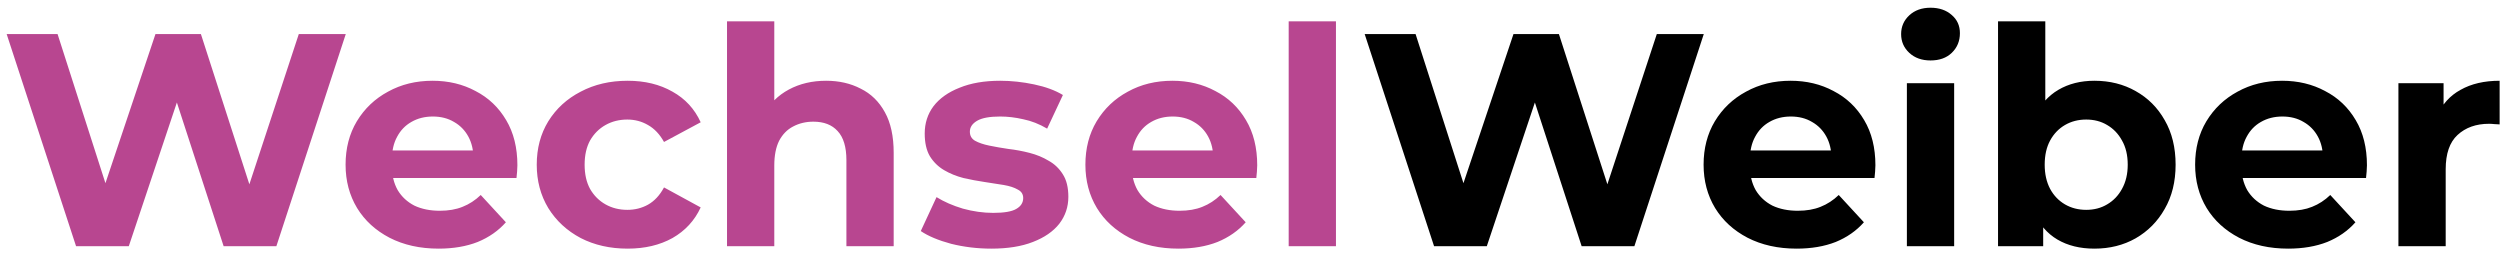 <svg width="264" height="27" viewBox="0 0 264 27" fill="none" xmlns="http://www.w3.org/2000/svg">
<path d="M8.032 26L0.704 3.6H6.08L12.448 23.44H9.76L16.416 3.6H21.216L27.616 23.44H25.024L31.552 3.6H36.512L29.184 26H23.616L17.952 8.592H19.424L13.6 26H8.032ZM46.317 26.256C44.354 26.256 42.626 25.872 41.133 25.104C39.661 24.336 38.519 23.291 37.709 21.968C36.898 20.624 36.493 19.099 36.493 17.392C36.493 15.664 36.887 14.139 37.677 12.816C38.487 11.472 39.586 10.427 40.973 9.68C42.359 8.912 43.927 8.528 45.677 8.528C47.362 8.528 48.877 8.891 50.221 9.616C51.586 10.32 52.663 11.344 53.453 12.688C54.242 14.011 54.637 15.6 54.637 17.456C54.637 17.648 54.626 17.872 54.605 18.128C54.583 18.363 54.562 18.587 54.541 18.8H40.557V15.888H51.917L49.997 16.752C49.997 15.856 49.815 15.077 49.453 14.416C49.09 13.755 48.589 13.243 47.949 12.88C47.309 12.496 46.562 12.304 45.709 12.304C44.855 12.304 44.098 12.496 43.437 12.88C42.797 13.243 42.295 13.765 41.933 14.448C41.57 15.109 41.389 15.899 41.389 16.816V17.584C41.389 18.523 41.591 19.355 41.997 20.08C42.423 20.784 43.01 21.328 43.757 21.712C44.525 22.075 45.421 22.256 46.445 22.256C47.362 22.256 48.162 22.117 48.845 21.84C49.549 21.563 50.189 21.147 50.765 20.592L53.421 23.472C52.631 24.368 51.639 25.061 50.445 25.552C49.25 26.021 47.874 26.256 46.317 26.256ZM66.28 26.256C64.424 26.256 62.771 25.883 61.32 25.136C59.87 24.368 58.728 23.312 57.896 21.968C57.086 20.624 56.68 19.099 56.68 17.392C56.68 15.664 57.086 14.139 57.896 12.816C58.728 11.472 59.87 10.427 61.32 9.68C62.771 8.912 64.424 8.528 66.28 8.528C68.094 8.528 69.672 8.912 71.016 9.68C72.36 10.427 73.352 11.504 73.992 12.912L70.12 14.992C69.672 14.181 69.107 13.584 68.424 13.2C67.763 12.816 67.038 12.624 66.248 12.624C65.395 12.624 64.627 12.816 63.944 13.2C63.262 13.584 62.718 14.128 62.312 14.832C61.928 15.536 61.736 16.389 61.736 17.392C61.736 18.395 61.928 19.248 62.312 19.952C62.718 20.656 63.262 21.2 63.944 21.584C64.627 21.968 65.395 22.16 66.248 22.16C67.038 22.16 67.763 21.979 68.424 21.616C69.107 21.232 69.672 20.624 70.12 19.792L73.992 21.904C73.352 23.291 72.36 24.368 71.016 25.136C69.672 25.883 68.094 26.256 66.28 26.256ZM87.237 8.528C88.602 8.528 89.818 8.805 90.885 9.36C91.973 9.893 92.826 10.725 93.445 11.856C94.063 12.965 94.373 14.395 94.373 16.144V26H89.381V16.912C89.381 15.525 89.071 14.501 88.453 13.84C87.855 13.179 87.002 12.848 85.893 12.848C85.103 12.848 84.389 13.019 83.749 13.36C83.13 13.68 82.639 14.181 82.277 14.864C81.935 15.547 81.765 16.421 81.765 17.488V26H76.773V2.256H81.765V13.552L80.645 12.112C81.263 10.96 82.149 10.075 83.301 9.456C84.453 8.837 85.765 8.528 87.237 8.528ZM104.69 26.256C103.218 26.256 101.799 26.085 100.434 25.744C99.09 25.381 98.023 24.933 97.234 24.4L98.898 20.816C99.687 21.307 100.615 21.712 101.682 22.032C102.77 22.331 103.836 22.48 104.882 22.48C106.034 22.48 106.844 22.341 107.314 22.064C107.804 21.787 108.05 21.403 108.05 20.912C108.05 20.507 107.858 20.208 107.474 20.016C107.111 19.803 106.62 19.643 106.002 19.536C105.383 19.429 104.7 19.323 103.954 19.216C103.228 19.109 102.492 18.971 101.746 18.8C100.999 18.608 100.316 18.331 99.698 17.968C99.079 17.605 98.578 17.115 98.194 16.496C97.831 15.877 97.65 15.077 97.65 14.096C97.65 13.008 97.959 12.048 98.578 11.216C99.218 10.384 100.135 9.733 101.33 9.264C102.524 8.773 103.954 8.528 105.618 8.528C106.791 8.528 107.986 8.656 109.202 8.912C110.418 9.168 111.431 9.541 112.242 10.032L110.578 13.584C109.746 13.093 108.903 12.763 108.05 12.592C107.218 12.4 106.407 12.304 105.618 12.304C104.508 12.304 103.698 12.453 103.186 12.752C102.674 13.051 102.418 13.435 102.418 13.904C102.418 14.331 102.599 14.651 102.962 14.864C103.346 15.077 103.847 15.248 104.466 15.376C105.084 15.504 105.756 15.621 106.482 15.728C107.228 15.813 107.975 15.952 108.722 16.144C109.468 16.336 110.14 16.613 110.738 16.976C111.356 17.317 111.858 17.797 112.242 18.416C112.626 19.013 112.818 19.803 112.818 20.784C112.818 21.851 112.498 22.8 111.858 23.632C111.218 24.443 110.29 25.083 109.074 25.552C107.879 26.021 106.418 26.256 104.69 26.256ZM124.442 26.256C122.479 26.256 120.751 25.872 119.258 25.104C117.786 24.336 116.644 23.291 115.834 21.968C115.023 20.624 114.618 19.099 114.618 17.392C114.618 15.664 115.012 14.139 115.802 12.816C116.612 11.472 117.711 10.427 119.098 9.68C120.484 8.912 122.052 8.528 123.802 8.528C125.487 8.528 127.002 8.891 128.346 9.616C129.711 10.32 130.788 11.344 131.578 12.688C132.367 14.011 132.762 15.6 132.762 17.456C132.762 17.648 132.751 17.872 132.73 18.128C132.708 18.363 132.687 18.587 132.666 18.8H118.682V15.888H130.042L128.122 16.752C128.122 15.856 127.94 15.077 127.578 14.416C127.215 13.755 126.714 13.243 126.074 12.88C125.434 12.496 124.687 12.304 123.834 12.304C122.98 12.304 122.223 12.496 121.562 12.88C120.922 13.243 120.42 13.765 120.058 14.448C119.695 15.109 119.514 15.899 119.514 16.816V17.584C119.514 18.523 119.716 19.355 120.122 20.08C120.548 20.784 121.135 21.328 121.882 21.712C122.65 22.075 123.546 22.256 124.57 22.256C125.487 22.256 126.287 22.117 126.97 21.84C127.674 21.563 128.314 21.147 128.89 20.592L131.546 23.472C130.756 24.368 129.764 25.061 128.57 25.552C127.375 26.021 125.999 26.256 124.442 26.256ZM136.085 26V2.256H141.077V26H136.085Z" fill="#B84690"/>
<path d="M151.438 26L144.11 3.6H149.486L155.854 23.44H153.166L159.822 3.6H164.622L171.022 23.44H168.43L174.958 3.6H179.918L172.59 26H167.022L161.358 8.592H162.83L157.006 26H151.438ZM189.723 26.256C187.76 26.256 186.032 25.872 184.539 25.104C183.067 24.336 181.926 23.291 181.115 21.968C180.304 20.624 179.899 19.099 179.899 17.392C179.899 15.664 180.294 14.139 181.083 12.816C181.894 11.472 182.992 10.427 184.379 9.68C185.766 8.912 187.334 8.528 189.083 8.528C190.768 8.528 192.283 8.891 193.627 9.616C194.992 10.32 196.07 11.344 196.859 12.688C197.648 14.011 198.043 15.6 198.043 17.456C198.043 17.648 198.032 17.872 198.011 18.128C197.99 18.363 197.968 18.587 197.947 18.8H183.963V15.888H195.323L193.403 16.752C193.403 15.856 193.222 15.077 192.859 14.416C192.496 13.755 191.995 13.243 191.355 12.88C190.715 12.496 189.968 12.304 189.115 12.304C188.262 12.304 187.504 12.496 186.843 12.88C186.203 13.243 185.702 13.765 185.339 14.448C184.976 15.109 184.795 15.899 184.795 16.816V17.584C184.795 18.523 184.998 19.355 185.403 20.08C185.83 20.784 186.416 21.328 187.163 21.712C187.931 22.075 188.827 22.256 189.851 22.256C190.768 22.256 191.568 22.117 192.251 21.84C192.955 21.563 193.595 21.147 194.171 20.592L196.827 23.472C196.038 24.368 195.046 25.061 193.851 25.552C192.656 26.021 191.28 26.256 189.723 26.256ZM201.367 26V8.784H206.359V26H201.367ZM203.863 6.384C202.945 6.384 202.199 6.117 201.623 5.584C201.047 5.051 200.759 4.389 200.759 3.6C200.759 2.811 201.047 2.149 201.623 1.616C202.199 1.083 202.945 0.816 203.863 0.816C204.78 0.816 205.527 1.072 206.103 1.584C206.679 2.075 206.967 2.715 206.967 3.504C206.967 4.336 206.679 5.029 206.103 5.584C205.548 6.117 204.801 6.384 203.863 6.384ZM221.168 26.256C219.653 26.256 218.352 25.936 217.264 25.296C216.176 24.656 215.344 23.685 214.768 22.384C214.192 21.061 213.904 19.397 213.904 17.392C213.904 15.365 214.202 13.701 214.8 12.4C215.418 11.099 216.272 10.128 217.36 9.488C218.448 8.848 219.717 8.528 221.168 8.528C222.789 8.528 224.24 8.891 225.52 9.616C226.821 10.341 227.845 11.365 228.592 12.688C229.36 14.011 229.744 15.579 229.744 17.392C229.744 19.184 229.36 20.741 228.592 22.064C227.845 23.387 226.821 24.421 225.52 25.168C224.24 25.893 222.789 26.256 221.168 26.256ZM210.992 26V2.256H215.984V12.272L215.664 17.36L215.76 22.48V26H210.992ZM220.304 22.16C221.136 22.16 221.872 21.968 222.512 21.584C223.173 21.2 223.696 20.656 224.08 19.952C224.485 19.227 224.688 18.373 224.688 17.392C224.688 16.389 224.485 15.536 224.08 14.832C223.696 14.128 223.173 13.584 222.512 13.2C221.872 12.816 221.136 12.624 220.304 12.624C219.472 12.624 218.725 12.816 218.064 13.2C217.402 13.584 216.88 14.128 216.496 14.832C216.112 15.536 215.92 16.389 215.92 17.392C215.92 18.373 216.112 19.227 216.496 19.952C216.88 20.656 217.402 21.2 218.064 21.584C218.725 21.968 219.472 22.16 220.304 22.16ZM241.629 26.256C239.667 26.256 237.939 25.872 236.445 25.104C234.973 24.336 233.832 23.291 233.021 21.968C232.211 20.624 231.805 19.099 231.805 17.392C231.805 15.664 232.2 14.139 232.989 12.816C233.8 11.472 234.899 10.427 236.285 9.68C237.672 8.912 239.24 8.528 240.989 8.528C242.675 8.528 244.189 8.891 245.533 9.616C246.899 10.32 247.976 11.344 248.765 12.688C249.555 14.011 249.949 15.6 249.949 17.456C249.949 17.648 249.939 17.872 249.917 18.128C249.896 18.363 249.875 18.587 249.853 18.8H235.869V15.888H247.229L245.309 16.752C245.309 15.856 245.128 15.077 244.765 14.416C244.403 13.755 243.901 13.243 243.261 12.88C242.621 12.496 241.875 12.304 241.021 12.304C240.168 12.304 239.411 12.496 238.749 12.88C238.109 13.243 237.608 13.765 237.245 14.448C236.883 15.109 236.701 15.899 236.701 16.816V17.584C236.701 18.523 236.904 19.355 237.309 20.08C237.736 20.784 238.323 21.328 239.069 21.712C239.837 22.075 240.733 22.256 241.757 22.256C242.675 22.256 243.475 22.117 244.157 21.84C244.861 21.563 245.501 21.147 246.077 20.592L248.733 23.472C247.944 24.368 246.952 25.061 245.757 25.552C244.563 26.021 243.187 26.256 241.629 26.256ZM253.273 26V8.784H258.041V13.648L257.369 12.24C257.881 11.024 258.702 10.107 259.833 9.488C260.963 8.848 262.339 8.528 263.961 8.528V13.136C263.747 13.115 263.555 13.104 263.385 13.104C263.214 13.083 263.033 13.072 262.841 13.072C261.475 13.072 260.366 13.467 259.513 14.256C258.681 15.024 258.265 16.229 258.265 17.872V26H253.273Z" fill="black"/>
</svg>
